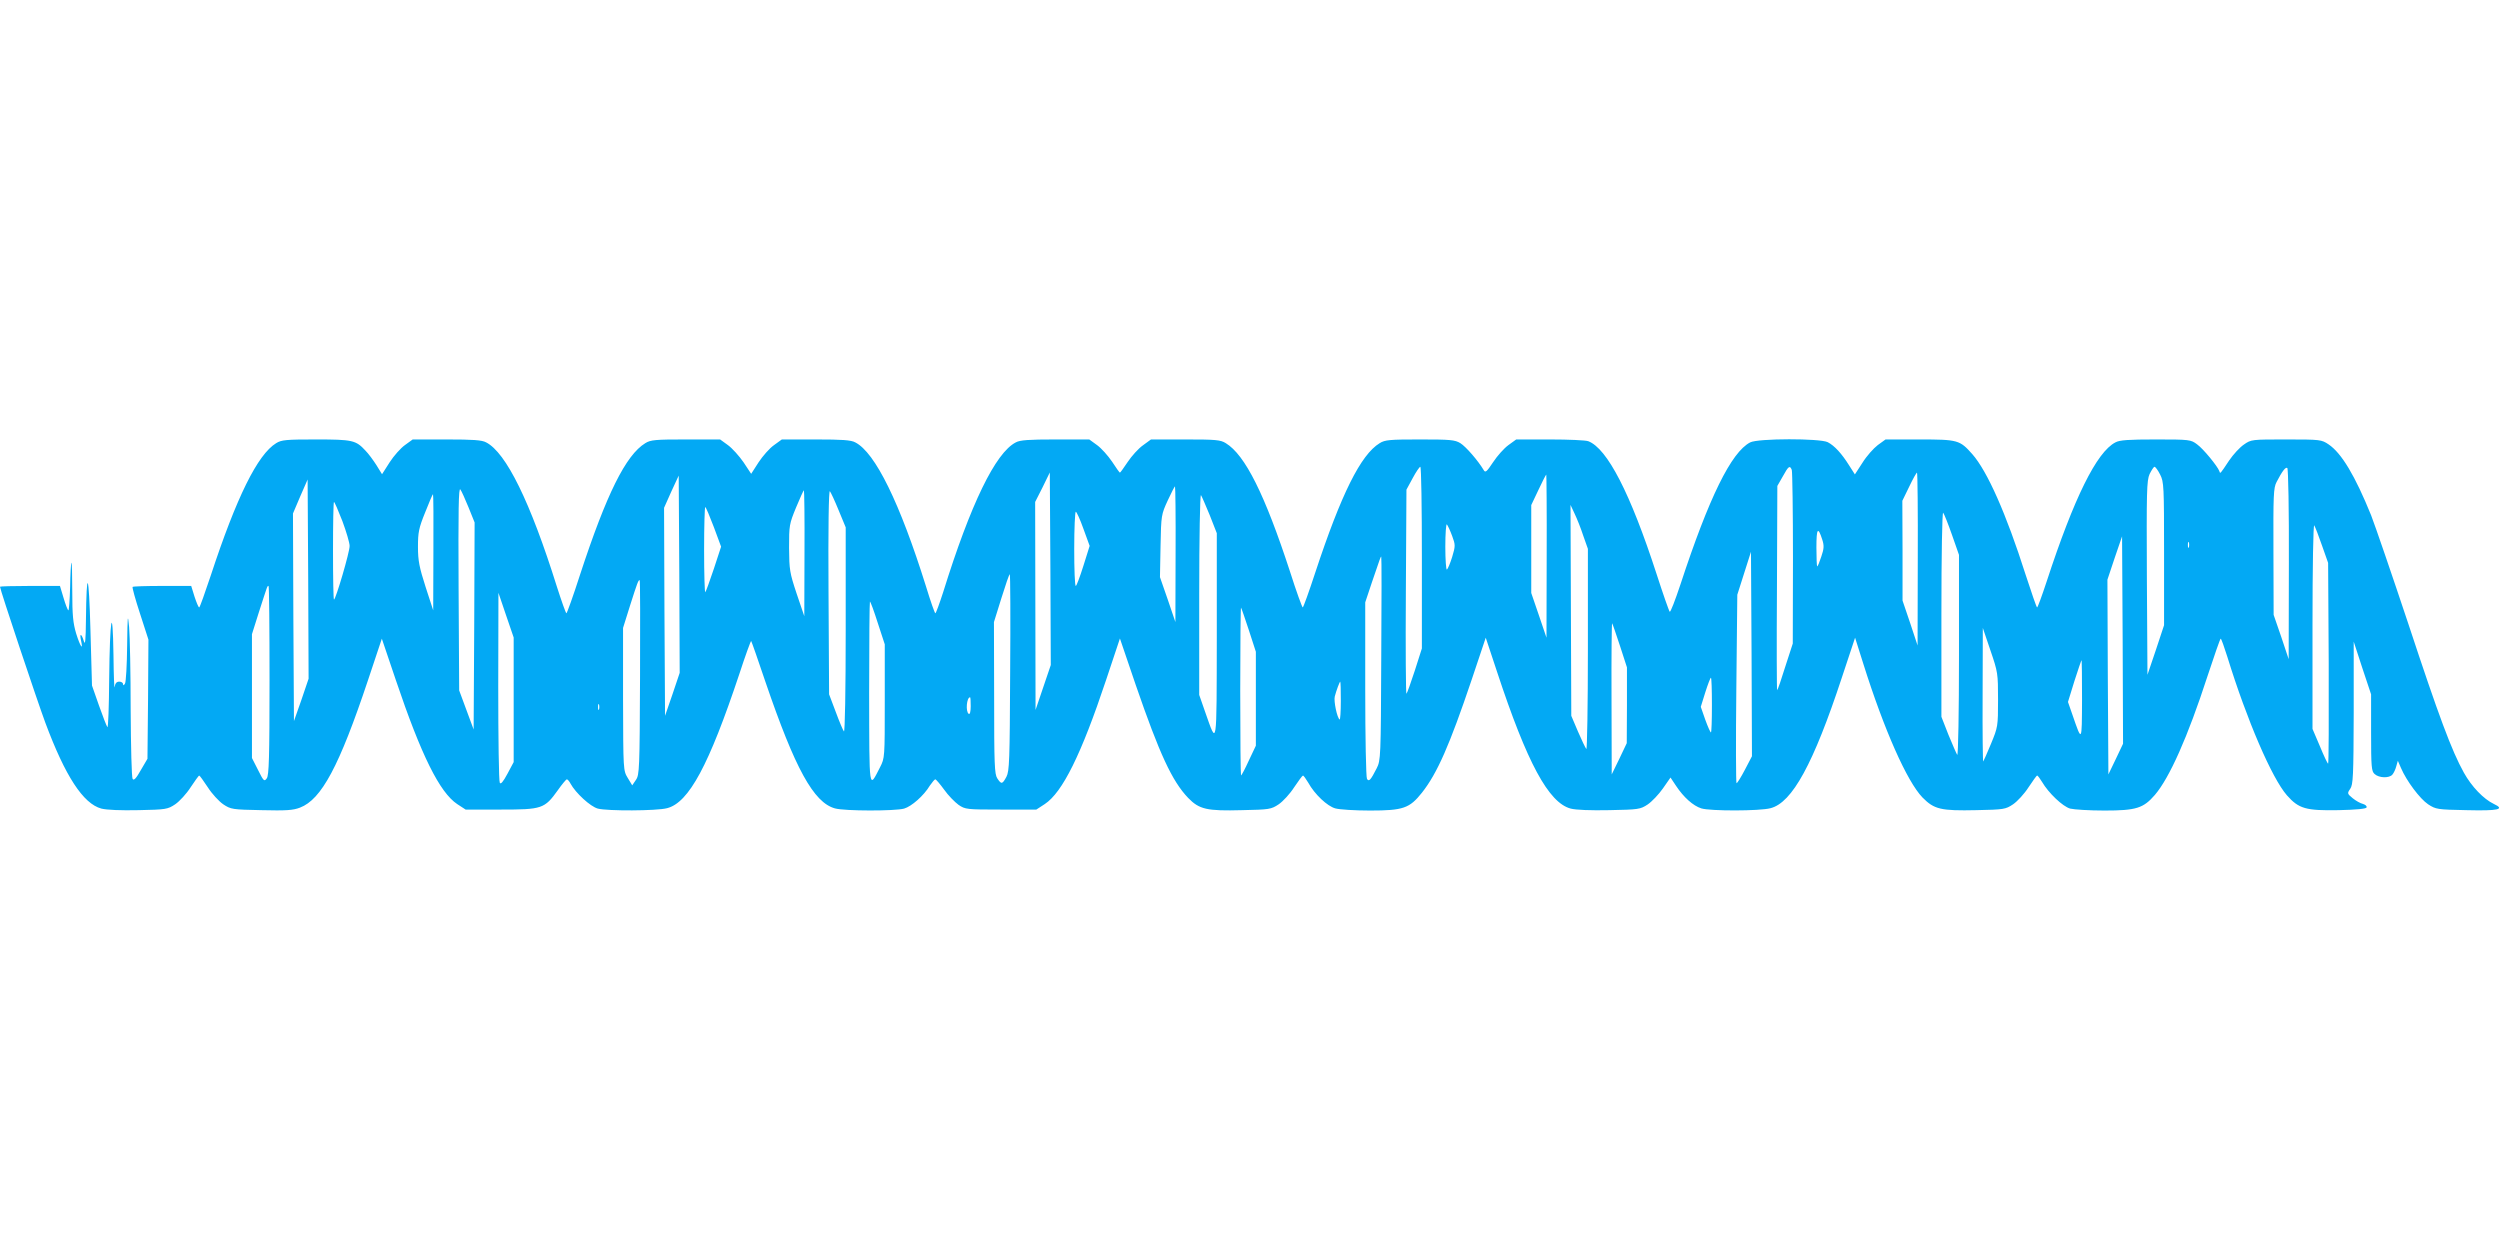 <?xml version="1.0" standalone="no"?>
<!DOCTYPE svg PUBLIC "-//W3C//DTD SVG 20010904//EN"
 "http://www.w3.org/TR/2001/REC-SVG-20010904/DTD/svg10.dtd">
<svg version="1.0" xmlns="http://www.w3.org/2000/svg"
 width="1280pt" height="640pt" viewBox="0 0 1280 640"
 preserveAspectRatio="xMidYMid meet">
<g transform="translate(0,640) scale(0.1,-0.1)"
fill="#03a9f4" stroke="none">
<path d="M1414 4131 c-95 -58 -203 -276 -335 -678 -30 -90 -56 -163 -59 -163
-4 0 -14 25 -24 55 l-17 55 -148 0 c-81 0 -150 -2 -152 -5 -3 -2 14 -64 38
-137 l43 -133 -2 -305 -3 -305 -34 -58 c-24 -43 -36 -55 -42 -45 -5 7 -9 166
-10 353 0 187 -4 378 -8 425 -7 74 -8 61 -10 -95 -1 -99 -6 -187 -11 -195 -6
-10 -10 -11 -10 -2 0 6 -9 12 -19 12 -14 0 -21 -8 -24 -27 -2 -16 -5 58 -6
162 -4 277 -19 189 -22 -122 -1 -140 -5 -250 -9 -246 -4 4 -23 54 -43 110
l-36 103 -8 287 c-8 295 -20 320 -23 48 -1 -106 -4 -132 -11 -107 -12 40 -23
42 -14 2 12 -54 -4 -31 -25 36 -16 54 -20 93 -20 217 0 83 -2 148 -4 146 -3
-3 -6 -59 -7 -126 -2 -67 -6 -120 -9 -118 -4 2 -15 31 -25 65 l-18 60 -154 0
c-84 0 -153 -2 -153 -4 0 -14 190 -583 232 -696 102 -274 194 -415 287 -440
28 -7 99 -10 191 -8 139 3 148 4 187 30 22 15 58 54 79 87 22 33 41 60 44 60
3 0 22 -27 44 -60 21 -33 57 -72 79 -87 39 -26 47 -27 195 -30 126 -3 162 -1
198 13 110 42 201 212 348 652 l71 213 72 -213 c130 -385 224 -574 314 -634
l43 -28 180 0 c211 0 224 4 292 99 21 30 42 55 46 56 4 0 13 -10 19 -22 26
-48 102 -118 140 -128 49 -13 301 -12 354 2 112 28 215 221 370 686 31 95 59
172 61 170 2 -2 35 -96 73 -209 152 -445 247 -618 356 -648 50 -14 308 -14
354 -1 38 11 101 66 132 118 12 17 24 32 28 32 3 0 24 -24 45 -53 21 -30 55
-64 74 -78 34 -23 41 -24 217 -24 l181 0 43 28 c91 60 187 254 314 635 l71
213 81 -238 c122 -354 186 -492 268 -578 57 -59 96 -68 277 -63 139 3 148 4
187 30 22 15 58 54 79 87 22 33 42 60 45 60 3 1 15 -16 27 -36 33 -60 98 -121
139 -132 21 -6 101 -11 178 -11 170 0 202 12 265 91 79 100 142 244 255 579
l72 215 58 -175 c154 -467 264 -670 377 -700 26 -7 102 -10 198 -8 149 3 158
4 196 29 22 15 57 52 78 82 l39 56 28 -42 c39 -59 88 -103 130 -116 45 -14
298 -14 354 1 111 28 220 228 365 668 l68 205 42 -133 c107 -340 224 -603 303
-685 60 -61 94 -69 276 -65 141 3 149 4 188 30 22 15 58 54 79 87 22 33 41 60
44 60 3 1 14 -14 25 -32 34 -58 106 -126 144 -137 20 -5 99 -10 176 -10 163 0
199 12 258 80 75 88 168 296 269 607 35 106 65 193 68 193 3 0 18 -42 34 -93
100 -324 228 -621 305 -709 61 -69 97 -79 265 -76 92 2 141 7 143 14 2 7 -6
14 -19 18 -13 3 -36 16 -52 29 -28 23 -29 25 -13 48 15 21 17 64 18 389 l0
365 44 -135 45 -135 0 -196 c0 -177 2 -198 18 -212 23 -21 75 -22 91 -3 7 8
16 27 20 43 l8 28 16 -37 c28 -66 97 -158 139 -186 40 -26 47 -27 196 -30 165
-4 200 4 140 32 -52 25 -113 88 -153 160 -62 111 -128 288 -284 761 -84 252
-170 503 -191 557 -82 202 -151 318 -218 363 -36 24 -42 25 -216 25 -177 0
-180 0 -217 -26 -21 -14 -55 -51 -76 -82 -48 -72 -45 -69 -50 -54 -10 26 -82
114 -114 137 -32 24 -38 25 -211 25 -138 0 -186 -3 -207 -15 -96 -49 -212
-284 -352 -712 -24 -73 -46 -133 -49 -133 -3 0 -29 76 -59 168 -99 311 -196
530 -273 617 -64 72 -73 75 -271 75 l-173 0 -40 -29 c-21 -16 -57 -56 -78 -90
l-39 -60 -30 47 c-37 59 -74 100 -109 118 -39 20 -357 20 -397 -1 -97 -50
-211 -282 -357 -727 -27 -81 -51 -144 -55 -140 -4 4 -34 90 -67 192 -135 416
-253 644 -350 681 -13 5 -101 9 -196 9 l-173 0 -40 -29 c-22 -16 -57 -55 -78
-87 -34 -51 -40 -56 -49 -40 -28 47 -90 119 -119 137 -28 17 -51 19 -207 19
-154 0 -179 -2 -206 -19 -97 -59 -197 -260 -330 -663 -32 -98 -61 -178 -64
-178 -3 0 -33 82 -65 183 -129 395 -230 598 -329 658 -27 17 -52 19 -207 19
l-176 0 -41 -30 c-23 -16 -58 -55 -78 -85 -20 -30 -38 -55 -40 -55 -2 0 -20
25 -40 56 -21 31 -55 69 -77 85 l-40 29 -174 0 c-133 0 -181 -3 -202 -15 -104
-53 -231 -314 -372 -767 -19 -59 -37 -108 -40 -108 -3 0 -25 62 -48 138 -134
428 -260 685 -362 737 -21 12 -69 15 -202 15 l-174 0 -40 -29 c-23 -16 -58
-56 -79 -88 l-38 -59 -39 59 c-22 32 -58 72 -80 88 l-40 29 -176 0 c-155 0
-180 -2 -207 -19 -100 -61 -199 -261 -334 -673 -35 -109 -67 -198 -70 -198 -3
0 -25 62 -49 137 -136 434 -260 686 -362 738 -21 12 -69 15 -202 15 l-174 0
-40 -29 c-21 -15 -57 -55 -78 -88 l-39 -61 -29 47 c-16 25 -41 59 -56 74 -49
53 -66 57 -253 57 -152 0 -177 -2 -204 -19z m5866 -586 l0 -465 -36 -113 c-20
-61 -39 -115 -43 -119 -3 -4 -5 230 -3 519 l3 526 32 59 c17 32 35 58 39 58 5
0 8 -209 8 -465z m1894 449 c3 -9 6 -212 6 -452 l-1 -437 -38 -117 c-20 -65
-39 -120 -42 -122 -2 -2 -3 232 -1 521 l2 525 28 49 c29 53 36 58 46 33z
m1886 -24 c19 -37 20 -58 20 -405 l0 -366 -42 -127 -43 -127 -3 495 c-2 445
-1 499 14 533 10 20 21 37 25 37 5 0 18 -18 29 -40z m659 -458 l-1 -487 -38
114 -39 113 -1 323 c-1 288 0 327 16 357 29 56 46 78 55 72 5 -3 9 -217 8
-492z m-6378 -632 l-39 -115 -1 532 -1 533 38 75 37 76 3 -493 2 -493 -39
-115z m4478 658 l-1 -443 -38 115 -39 115 0 255 -1 256 35 72 c19 40 37 72 40
72 3 0 5 -199 4 -442z m-1900 15 l-1 -418 -39 115 -39 114 0 225 0 225 37 78
c20 43 38 78 40 78 1 0 3 -188 2 -417z m-4476 -708 l-38 -110 -3 533 -2 532
37 83 38 82 3 -505 2 -505 -37 -110z m-1900 -29 l-38 -108 -3 531 -2 532 37
87 38 87 3 -510 2 -510 -37 -109z m856 986 l31 -77 -2 -530 -3 -530 -37 100
-37 100 -3 523 c-2 401 0 519 9 506 6 -8 25 -50 42 -92z m3620 -239 l-1 -348
-39 115 -40 115 3 160 c3 158 4 161 37 233 18 39 35 72 37 72 2 0 4 -156 3
-347z m-1900 5 l-1 -323 -39 115 c-36 108 -38 123 -39 235 0 115 1 122 36 207
20 48 38 88 40 88 2 0 4 -145 3 -322z m175 219 l36 -87 0 -527 c0 -305 -4
-523 -9 -518 -5 6 -24 51 -42 100 l-34 90 -3 525 c-2 326 1 521 7 515 5 -6 25
-49 45 -98z m-2075 -214 l-1 -298 -39 120 c-32 100 -39 134 -39 205 0 74 4 96
37 177 20 51 38 93 40 93 2 0 3 -134 2 -297z m3975 189 l36 -92 0 -528 c-1
-581 2 -562 -59 -389 l-31 89 0 516 c0 285 4 512 9 507 4 -6 24 -52 45 -103z
m-4441 -30 c20 -54 37 -111 37 -127 1 -30 -71 -274 -80 -275 -3 0 -5 112 -5
250 0 137 2 250 5 250 3 0 22 -44 43 -98z m1902 -31 l37 -100 -37 -113 c-21
-62 -40 -116 -44 -120 -3 -4 -6 94 -6 217 0 122 3 221 6 219 4 -2 23 -48 44
-103z m4451 -43 l24 -68 0 -517 c0 -284 -4 -513 -8 -508 -5 6 -24 46 -43 90
l-34 80 -2 540 -2 540 21 -45 c12 -25 32 -75 44 -112z m-2559 35 l32 -88 -32
-102 c-18 -57 -35 -103 -39 -103 -5 0 -8 86 -8 190 0 105 4 190 8 190 4 0 22
-39 39 -87z m4447 -31 l36 -103 0 -517 c0 -285 -4 -512 -9 -507 -4 6 -24 52
-45 103 l-36 92 0 527 c0 302 4 523 9 518 5 -6 25 -56 45 -113z m-2559 -6 c17
-46 17 -51 0 -108 -10 -32 -22 -61 -27 -64 -4 -3 -8 50 -8 117 0 68 4 119 8
114 5 -6 17 -32 27 -59z m4454 -50 l31 -88 3 -514 c1 -283 0 -514 -3 -514 -3
0 -22 40 -42 89 l-38 89 0 529 c0 302 4 522 9 513 5 -8 23 -55 40 -104z
m-2559 31 c10 -31 9 -46 -5 -87 -9 -28 -18 -50 -21 -50 -2 0 -4 44 -4 97 0 99
8 109 30 40z m1503 -1123 l-38 -79 -3 498 -2 499 37 111 38 111 3 -531 2 -531
-37 -78z m374 1084 c-3 -7 -5 -2 -5 12 0 14 2 19 5 13 2 -7 2 -19 0 -25z
m-2273 -1139 c-20 -38 -39 -69 -43 -69 -3 0 -4 217 -1 482 l5 483 35 110 35
110 3 -523 2 -524 -36 -69z m-1862 570 c-2 -506 -3 -522 -23 -562 -31 -61 -40
-71 -50 -55 -5 7 -9 213 -9 459 l0 445 35 105 c42 124 44 129 47 129 2 0 2
-234 0 -521z m-1900 -71 c-2 -454 -4 -506 -19 -535 -21 -39 -26 -40 -47 -8
-14 21 -16 72 -16 412 l-1 388 38 122 c21 68 40 123 43 123 3 0 4 -226 2 -502z
m-1895 -25 c-2 -470 -3 -500 -21 -526 l-19 -28 -23 38 c-23 38 -23 39 -24 403
l0 365 36 115 c37 116 42 130 49 130 3 0 3 -224 2 -497z m-1897 -16 c0 -396
-3 -487 -14 -502 -13 -18 -16 -15 -45 43 l-31 61 0 317 0 317 35 111 c46 142
43 136 50 136 3 0 5 -217 5 -483z m1250 -100 l0 -319 -32 -60 c-22 -41 -34
-55 -39 -46 -5 7 -8 229 -8 493 l1 480 39 -115 39 -114 0 -319z m1864 394 l36
-110 0 -291 c0 -288 0 -291 -24 -338 -58 -113 -55 -132 -56 381 0 257 2 467 4
467 3 0 21 -49 40 -109z m1900 -37 l36 -111 0 -241 0 -240 -36 -76 c-19 -42
-37 -76 -40 -76 -2 0 -4 194 -4 432 0 237 2 429 4 427 2 -2 20 -54 40 -115z
m1900 -80 l36 -111 0 -194 -1 -194 -38 -80 -39 -80 -1 389 c-1 214 1 387 3
385 2 -2 20 -54 40 -115z m1936 -277 c0 -136 -1 -140 -36 -225 -20 -48 -38
-89 -40 -91 -2 -2 -4 151 -3 340 l1 344 39 -115 c38 -111 39 -118 39 -253z
m430 1 c-1 -221 0 -220 -49 -78 l-23 66 33 107 c19 59 35 107 37 107 1 0 2
-91 2 -202z m-1895 -28 c0 -77 -2 -140 -5 -140 -3 0 -16 29 -29 65 l-23 66 23
74 c13 41 26 75 29 75 3 0 5 -63 5 -140z m-1900 21 c0 -55 -3 -97 -6 -95 -13
8 -31 94 -25 118 8 31 25 76 28 76 2 0 3 -45 3 -99z m-1895 -27 c0 -27 -4 -43
-10 -39 -17 11 -11 85 7 85 2 0 3 -21 3 -46z m-1903 -16 c-3 -7 -5 -2 -5 12 0
14 2 19 5 13 2 -7 2 -19 0 -25z"/>
</g>
</svg>
